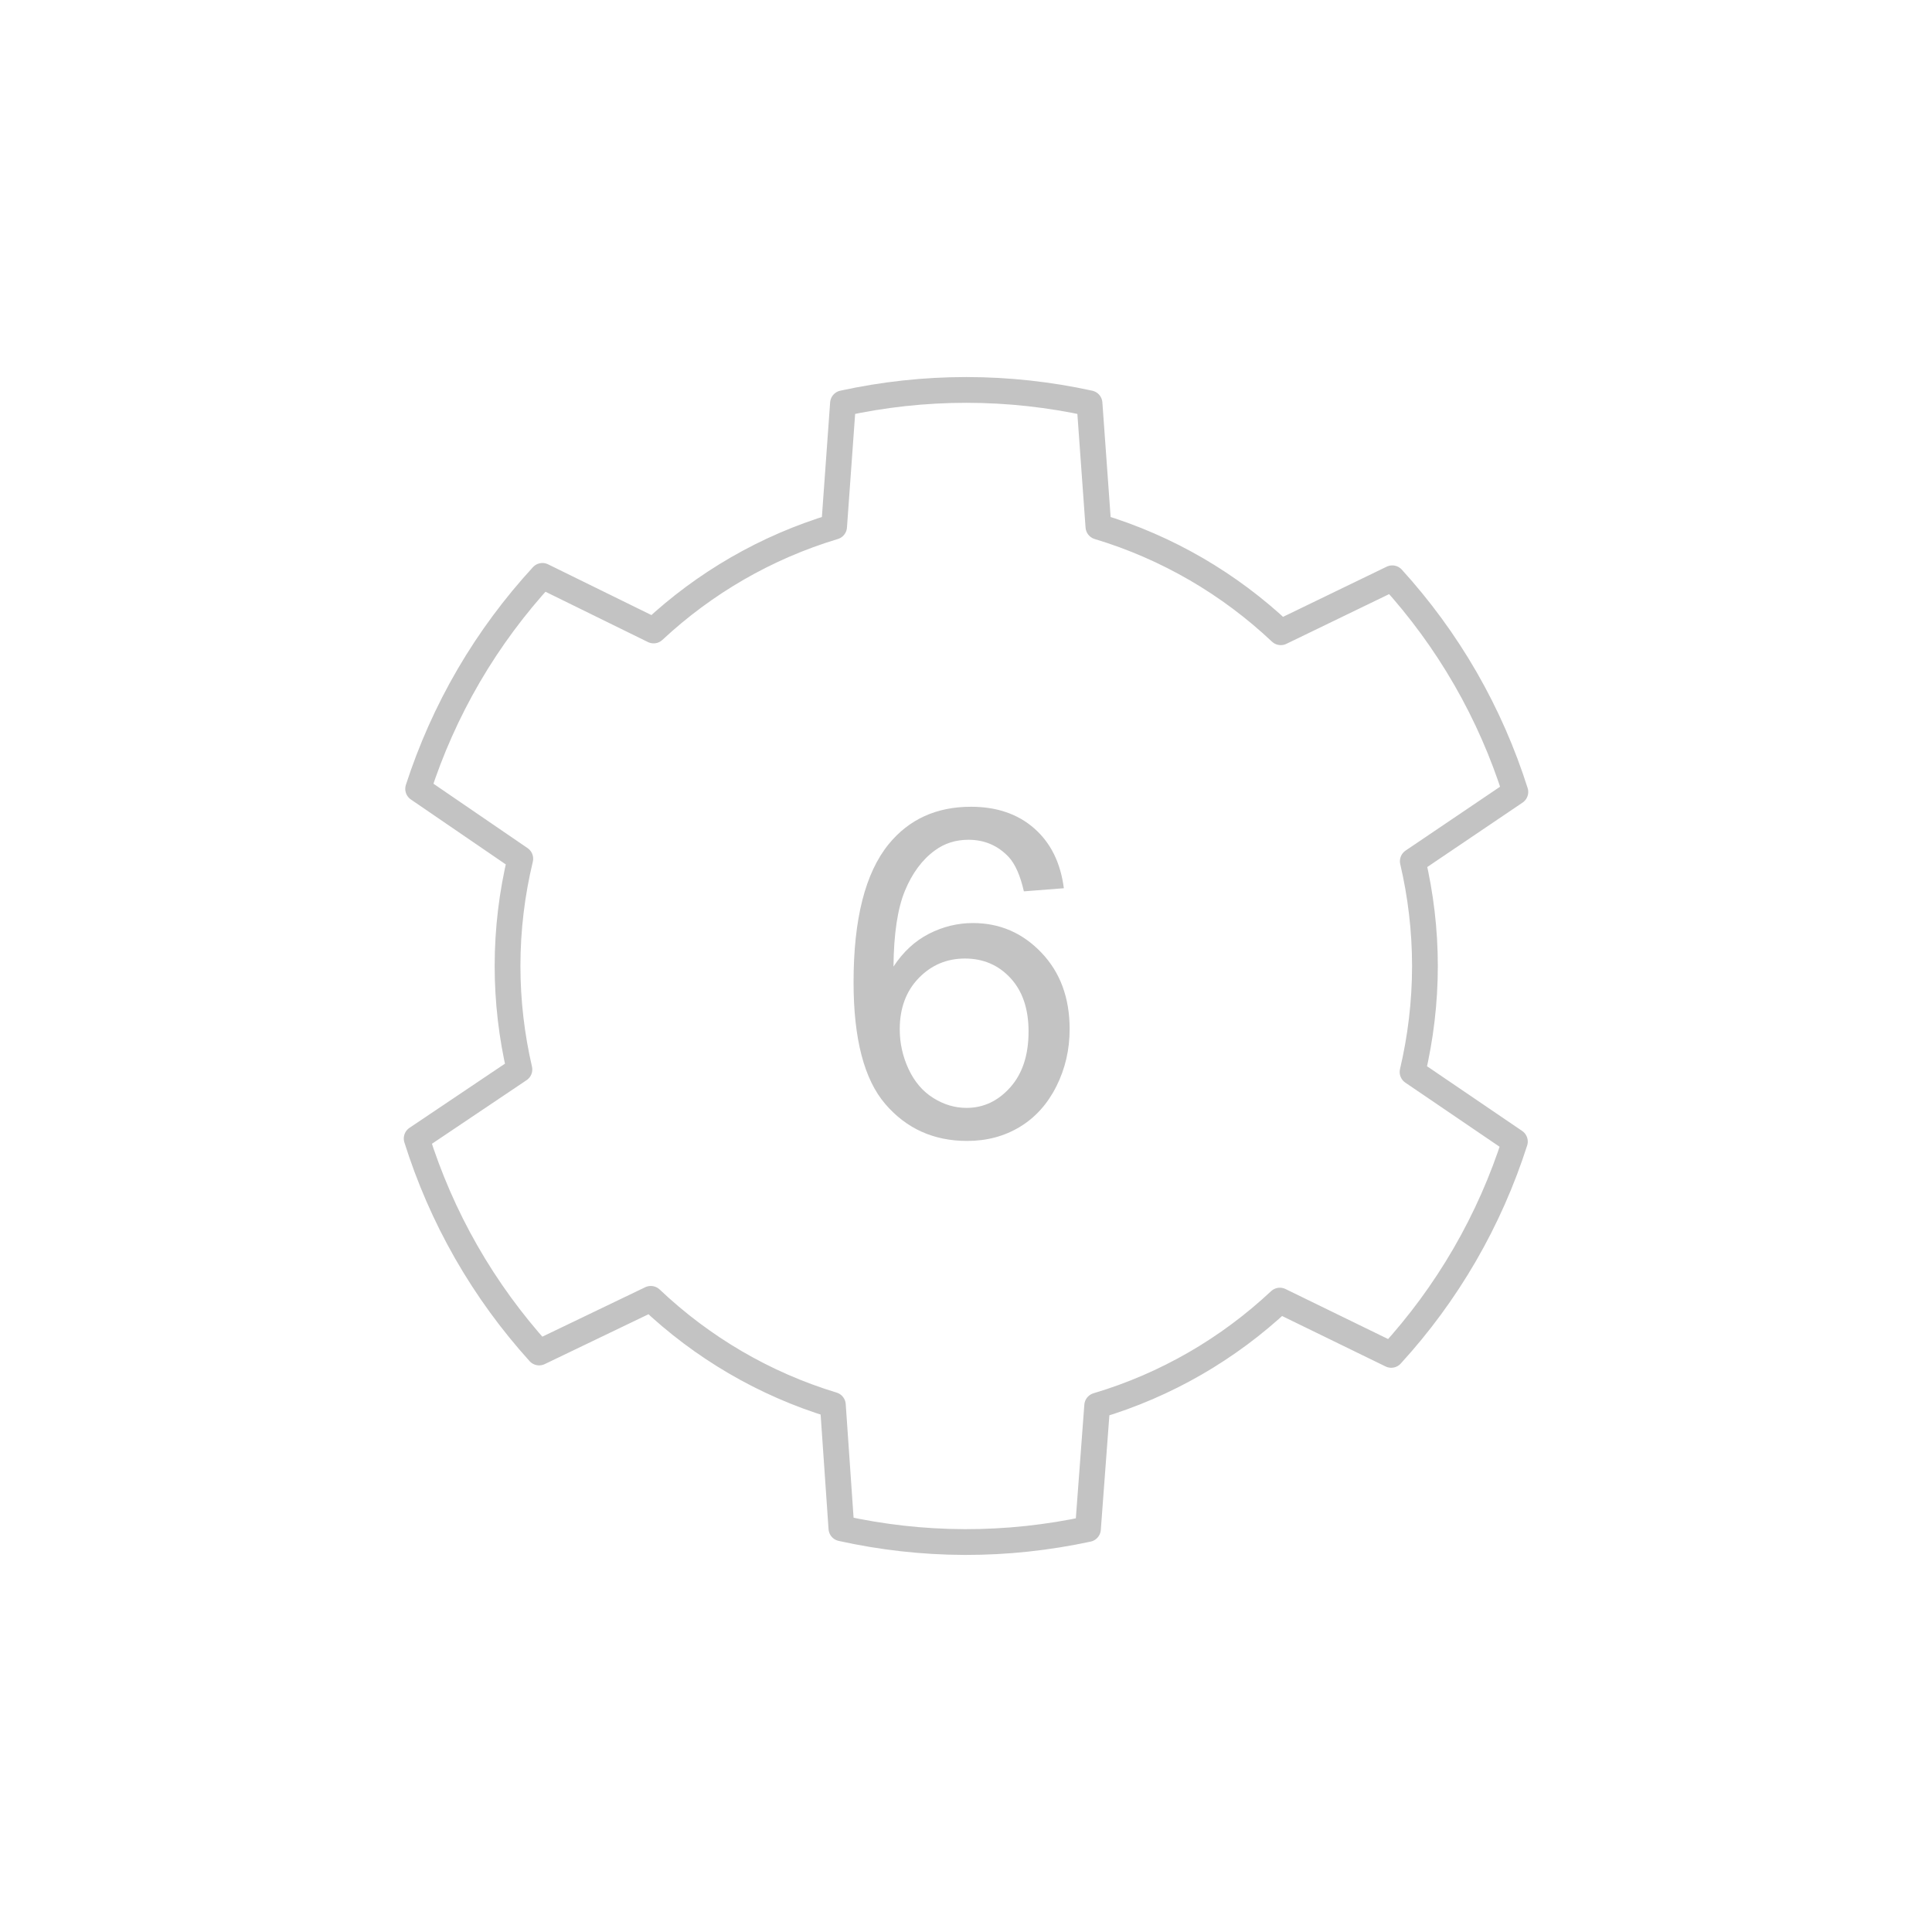 <?xml version="1.0" encoding="utf-8"?>
<!-- Generator: Adobe Illustrator 16.0.0, SVG Export Plug-In . SVG Version: 6.00 Build 0)  -->
<!DOCTYPE svg PUBLIC "-//W3C//DTD SVG 1.1//EN" "http://www.w3.org/Graphics/SVG/1.1/DTD/svg11.dtd">
<svg version="1.1" id="Layer_1" xmlns="http://www.w3.org/2000/svg" xmlns:xlink="http://www.w3.org/1999/xlink" x="0px" y="0px"
	 width="150px" height="150px" viewBox="0 0 150 150" enable-background="new 0 0 150 150" xml:space="preserve">
<g>
	<g>
		<path fill="#C3C3C3" d="M82.597,68.962l-3.104,0.242c-0.277-1.225-0.67-2.114-1.179-2.669c-0.843-0.89-1.883-1.335-3.12-1.335
			c-0.994,0-1.866,0.277-2.617,0.832c-0.982,0.717-1.756,1.763-2.323,3.138c-0.566,1.375-0.861,3.333-0.884,5.875
			c0.751-1.144,1.669-1.993,2.756-2.548c1.086-0.555,2.224-0.832,3.416-0.832c2.08,0,3.851,0.766,5.312,2.297
			c1.462,1.531,2.192,3.51,2.192,5.937c0,1.596-0.344,3.076-1.03,4.445c-0.688,1.369-1.632,2.418-2.834,3.146
			c-1.202,0.728-2.565,1.092-4.09,1.092c-2.6,0-4.72-0.956-6.361-2.869c-1.641-1.912-2.461-5.063-2.461-9.454
			c0-4.912,0.907-8.481,2.721-10.712c1.583-1.94,3.715-2.911,6.396-2.911c1.999,0,3.637,0.561,4.913,1.681
			C81.577,65.438,82.341,66.985,82.597,68.962z M69.856,79.917c0,1.074,0.228,2.104,0.685,3.085s1.095,1.729,1.915,2.243
			c0.82,0.516,1.682,0.771,2.583,0.771c1.317,0,2.45-0.531,3.397-1.595s1.421-2.507,1.421-4.333c0-1.756-0.468-3.141-1.403-4.151
			c-0.937-1.011-2.115-1.517-3.537-1.517c-1.41,0-2.606,0.506-3.588,1.517C70.349,76.95,69.856,78.276,69.856,79.917z"/>
	</g>
	<path fill="none" stroke="#C3C3C3" stroke-width="2" stroke-linecap="round" stroke-linejoin="round" stroke-miterlimit="10" d="
		M110.632,75c0-2.8-0.332-5.519-0.943-8.132l7.963-5.383c-0.957-3.009-2.238-5.964-3.879-8.812s-3.555-5.439-5.677-7.775
		l-8.657,4.19c-3.971-3.744-8.797-6.585-14.159-8.196l-0.69-9.581c-3.084-0.673-6.284-1.037-9.57-1.037s-6.487,0.364-9.571,1.037
		l-0.689,9.581c-5.297,1.592-10.072,4.382-14.014,8.059l-8.632-4.239c-2.136,2.324-4.064,4.904-5.721,7.742
		c-1.657,2.84-2.955,5.787-3.929,8.791l7.931,5.427c-0.641,2.673-0.989,5.459-0.989,8.328c0,2.764,0.326,5.452,0.921,8.034
		l-7.977,5.361c0.948,3.01,2.221,5.969,3.853,8.82c1.633,2.854,3.539,5.45,5.656,7.793l8.669-4.166
		c3.96,3.755,8.778,6.611,14.136,8.236l0.662,9.58c3.083,0.683,6.281,1.056,9.568,1.066c3.287,0.008,6.487-0.348,9.575-1.012
		l0.716-9.58c5.368-1.596,10.203-4.423,14.183-8.154l8.646,4.215c2.129-2.33,4.05-4.916,5.698-7.76
		c1.649-2.844,2.939-5.794,3.904-8.801l-7.945-5.404C110.292,80.588,110.632,77.835,110.632,75z"/>
</g>
</svg>
